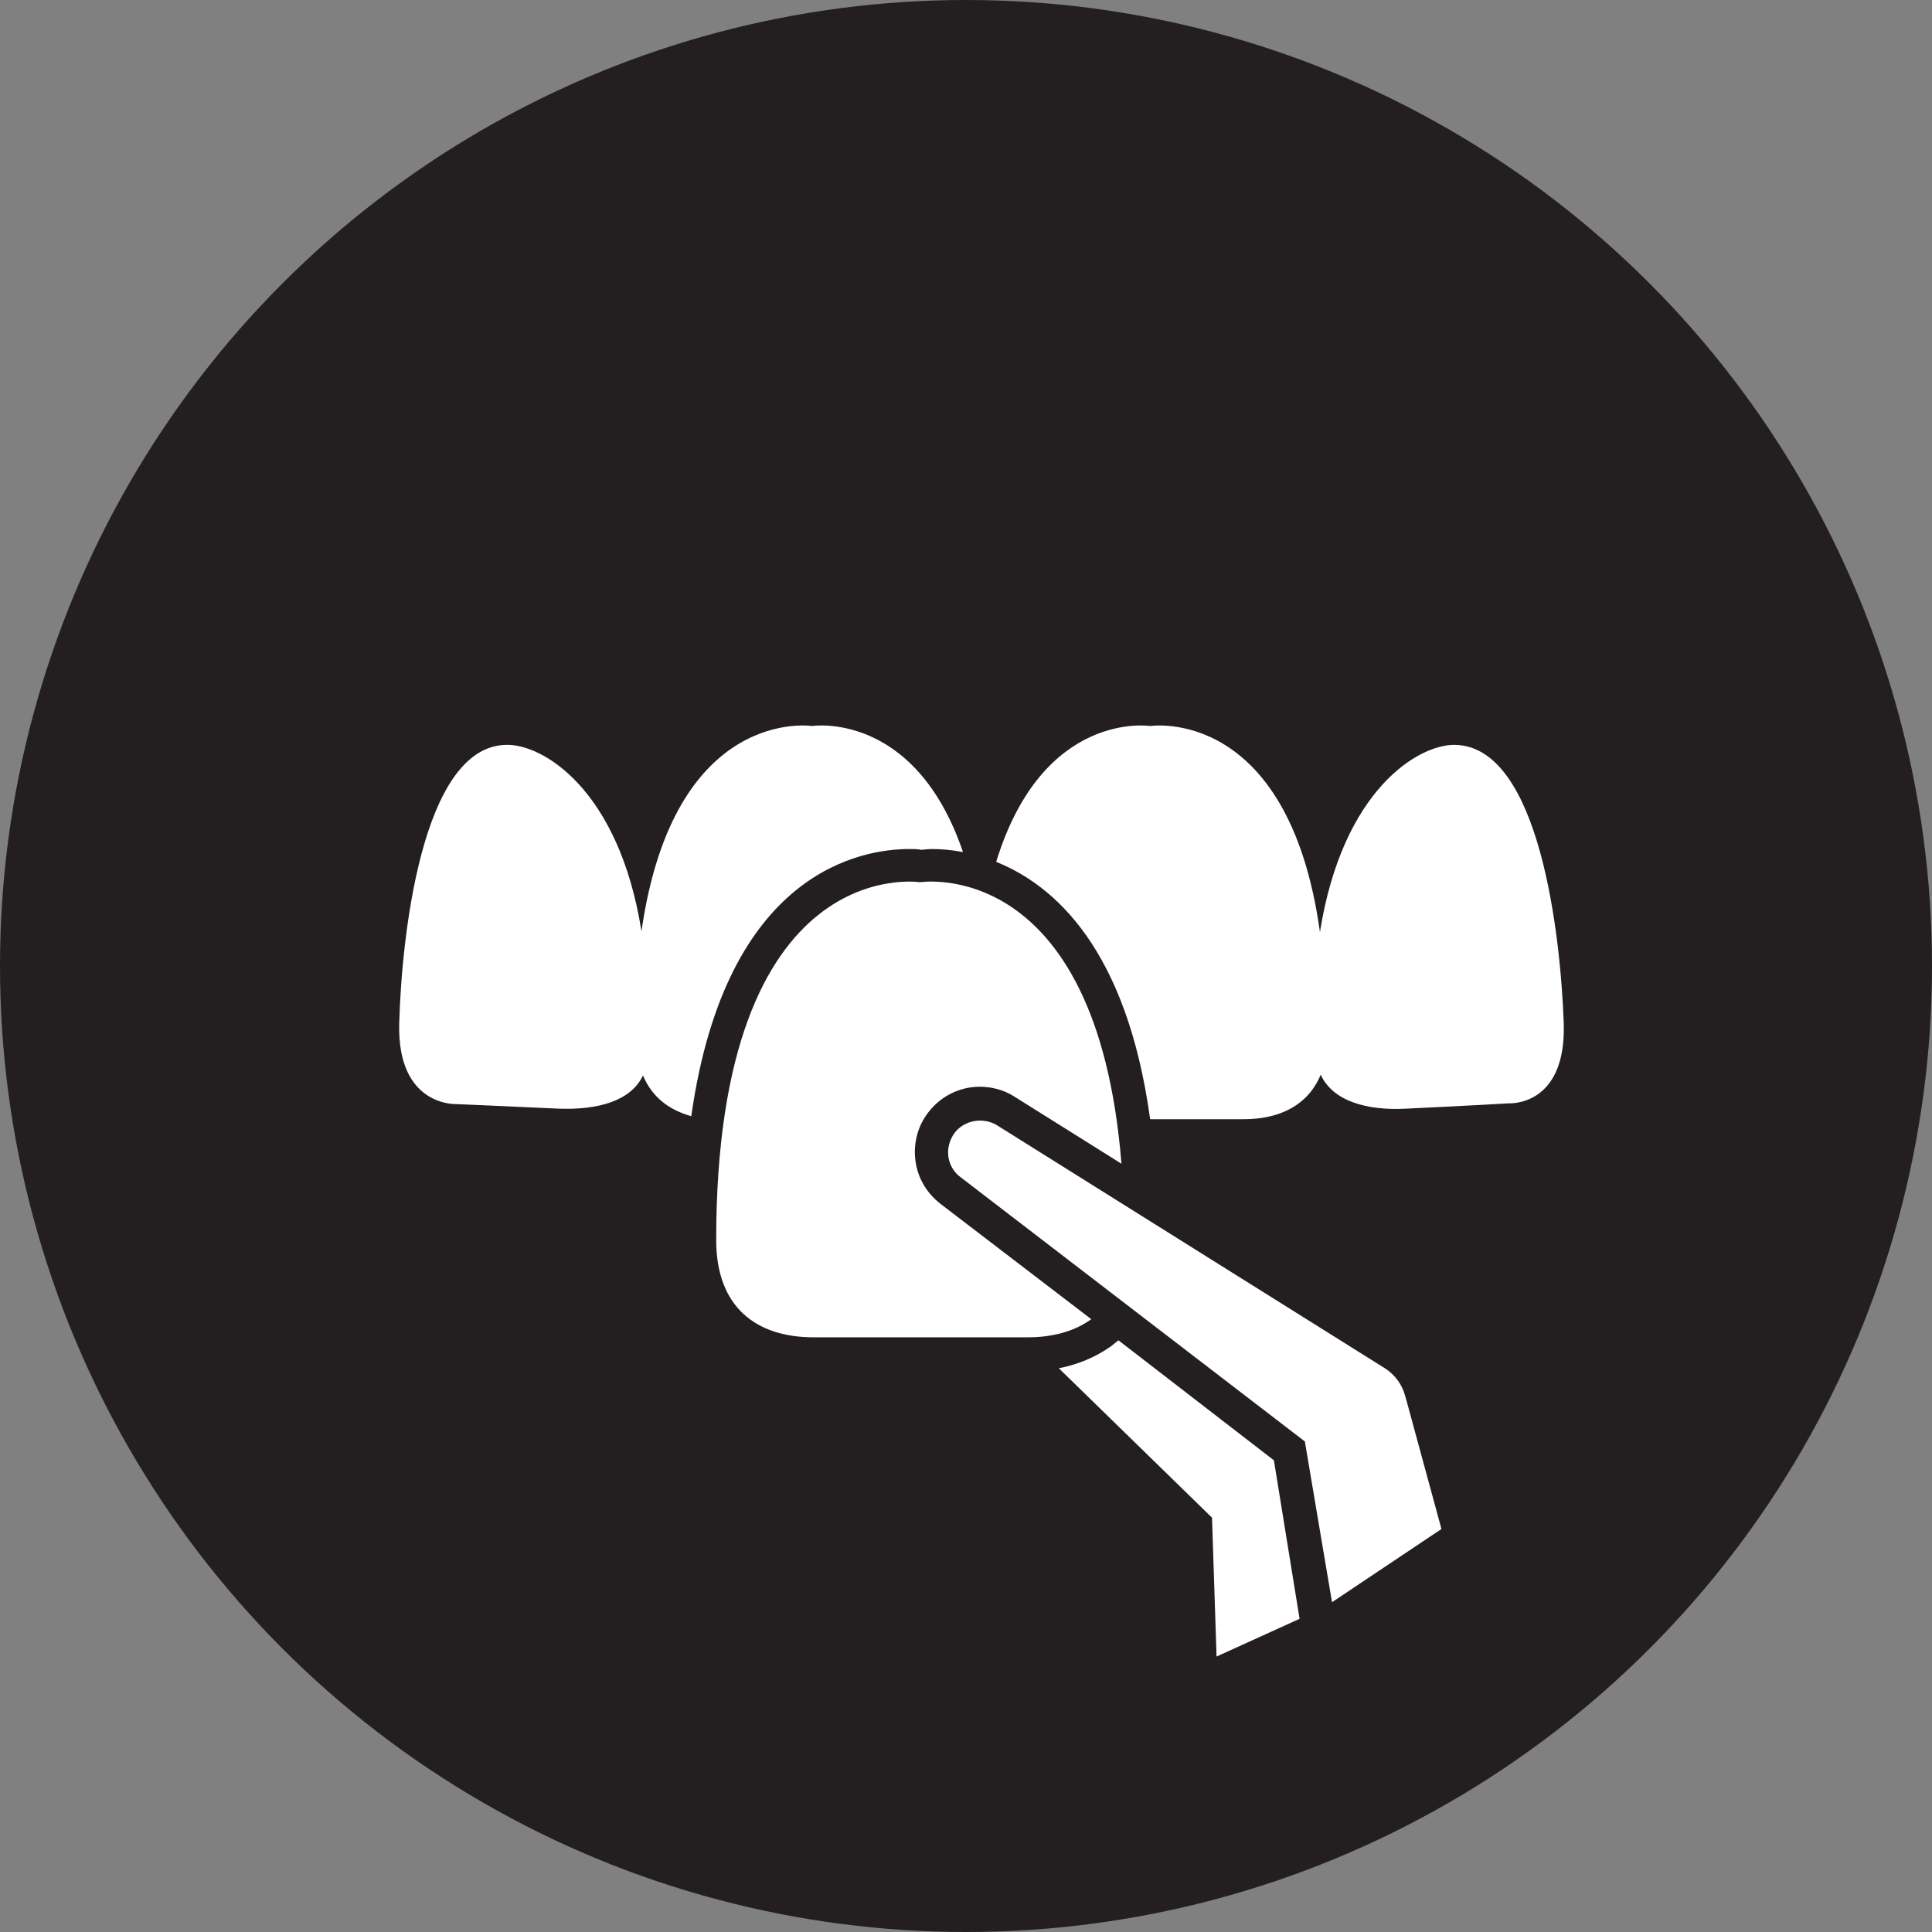 <svg xmlns="http://www.w3.org/2000/svg" xmlns:xlink="http://www.w3.org/1999/xlink" id="icons" x="0px" y="0px" viewBox="0 0 256 256" style="enable-background:new 0 0 256 256;" xml:space="preserve"><rect x="0" y="0" width="256" height="256" fill="#808080" stroke="none"/><style type="text/css">	.st0{fill:#231F20;}	.st1{fill:#FFFFFF;}</style><circle class="st0" cx="128" cy="128" r="128"></circle><g>	<path class="st1" d="M120.5,112.5c0.6,0,1.1,0,1.5,0.1c0.4,0,0.9-0.1,1.5-0.1c1.1,0,2.5,0.1,4.1,0.4c-6.4-18.8-20-16.7-20-16.7  S89.3,93.4,85,123.4C82,104.5,71.8,98.5,67,98.7c-11.2,0.3-13.8,25.8-14.1,36.9s7.6,10.7,7.6,10.7s7.1,0.3,13.5,0.6  c5.2,0.2,9.6-1,11.2-4.4c1.2,2.9,3.5,4.6,6.4,5.4C96.2,115.3,114.3,112.5,120.5,112.5L120.5,112.5z"></path>	<path class="st1" d="M186.4,185.7l-0.2-0.7c-0.4-1.5-1.3-2.8-2.7-3.7l-51.4-32.2c-1.8-1.1-4.3-0.7-5.6,1c-1.4,1.9-1.1,4.5,0.8,5.9  l45.6,35l3.6,21.3l14.5-9.7L186.4,185.7L186.4,185.7z"></path>	<path class="st1" d="M168.8,193.5l-20.6-15.9l-1,0.8c-2,1.4-4.3,2.4-6.9,2.9l20.3,19.8l0.6,18.4l11-5L168.8,193.5L168.8,193.5z"></path>	<path class="st1" d="M124.6,159.5c-1.8-1.4-3-3.4-3.3-5.7c-0.3-2.3,0.3-4.6,1.7-6.4c1.6-2.1,4.1-3.4,6.8-3.4c1.6,0,3.2,0.4,4.6,1.3  l14.2,8.9c-3.3-41-26.7-37.3-26.7-37.3s-27-4.2-27,47.4c0,9,5.4,12.9,12.9,12.9h28.4c3.3,0,6.2-0.8,8.4-2.4L124.6,159.5  L124.6,159.5z"></path>	<path class="st1" d="M207.2,135.5c-0.4-11.2-3.1-36.6-14.4-36.8c-4.8-0.1-14.9,5.9-17.9,24.8c-4.2-30.1-22.5-27.3-22.5-27.3  s-14.2-2.2-20.4,18c7.7,3.1,17.3,11.5,20.4,34.1h12.4c4.7,0,8.5-1.8,10.2-5.9c1.6,3.5,6.1,4.8,11.4,4.5c6.4-0.3,13.5-0.7,13.5-0.7  S207.6,146.7,207.2,135.5L207.2,135.5z"></path></g></svg>